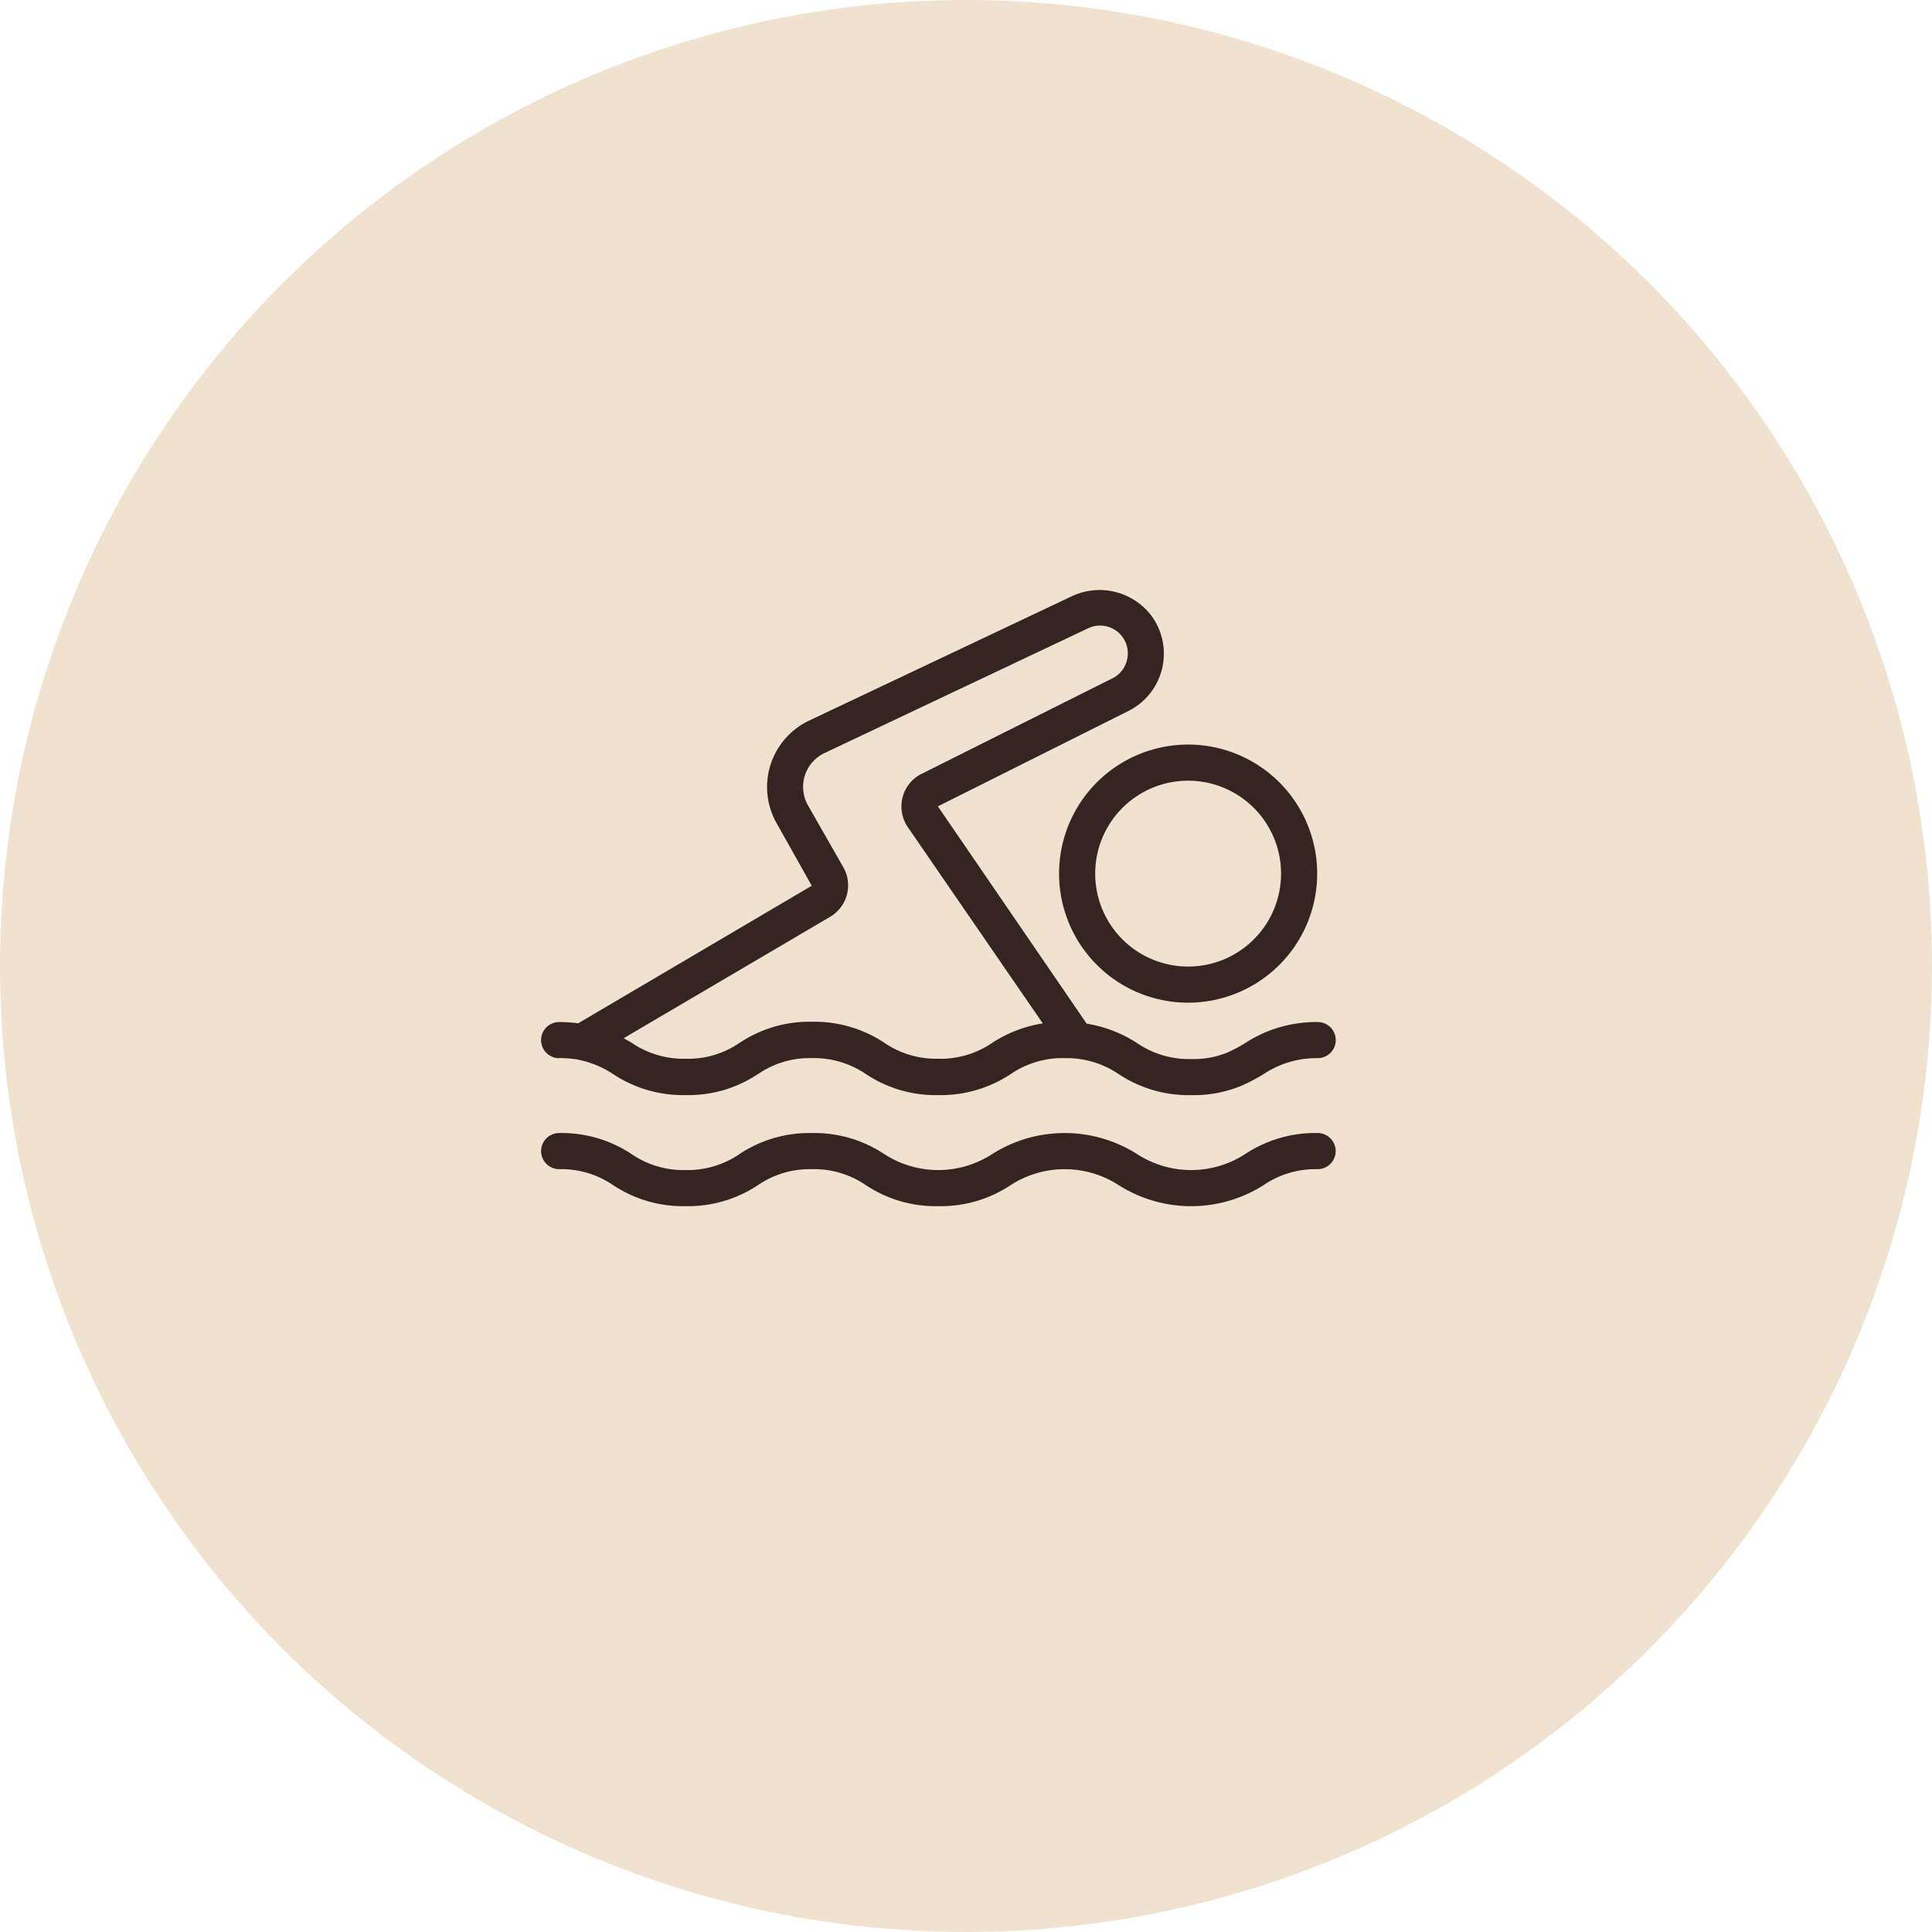 <svg xmlns="http://www.w3.org/2000/svg" width="70" height="70" viewBox="0 0 70 70">
  <g id="Group_166" data-name="Group 166" transform="translate(-560 -1599)">
    <circle id="Ellipse_5" data-name="Ellipse 5" cx="35" cy="35" r="35" transform="translate(560 1599)" fill="#f0e2ce"/>
    <g id="Swimming" transform="translate(577.605 1613.436)">
      <path id="Path_105" data-name="Path 105" d="M2.654,23.9a4.005,4.005,0,0,1,.638.047c.017,0,.034.007.052.011a3.577,3.577,0,0,1,1.265.522,4.572,4.572,0,0,0,2.623.761,4.523,4.523,0,0,0,2.6-.746l.026-.014a3.308,3.308,0,0,1,1.954-.58,3.352,3.352,0,0,1,1.96.58,4.544,4.544,0,0,0,2.617.761,4.606,4.606,0,0,0,2.624-.76,3.308,3.308,0,0,1,1.954-.58,3.368,3.368,0,0,1,1.971.586,4.58,4.58,0,0,0,2.613.755,4.525,4.525,0,0,0,1.824-.34,6.615,6.615,0,0,0,.8-.42,3.447,3.447,0,0,1,1.962-.58.654.654,0,0,0,0-1.309,4.624,4.624,0,0,0-.76.054,4.681,4.681,0,0,0-1.864.707,5.532,5.532,0,0,1-.648.344,3.2,3.2,0,0,1-1.312.236,3.329,3.329,0,0,1-1.975-.588,4.707,4.707,0,0,0-1.811-.694l-5.391-7.873,6.908-3.458A2.321,2.321,0,0,0,24.1,7.856a2.361,2.361,0,0,0-2.848-.7L11.71,11.673A2.664,2.664,0,0,0,10.538,15.4l1.269,2.256L3.343,22.64a5.407,5.407,0,0,0-.689-.045.654.654,0,0,0,0,1.309Zm9.819-5.119a1.322,1.322,0,0,0,.474-1.8l-1.275-2.234a1.355,1.355,0,0,1,.6-1.9l9.543-4.517a1.005,1.005,0,0,1,1.413,1.147.987.987,0,0,1-.53.665l-6.905,3.457a1.317,1.317,0,0,0-.694.846,1.331,1.331,0,0,0,.189,1.09l4.889,7.109a4.669,4.669,0,0,0-1.826.7,3.307,3.307,0,0,1-1.96.58,3.322,3.322,0,0,1-1.969-.588,4.58,4.58,0,0,0-2.609-.752,4.539,4.539,0,0,0-2.6.752l-.03.017a3.273,3.273,0,0,1-1.944.571,3.332,3.332,0,0,1-1.962-.581c-.092-.054-.187-.108-.284-.163Z" transform="translate(0 0)" fill="#382323"/>
      <path id="Path_106" data-name="Path 106" d="M30.135,37.011a4.582,4.582,0,0,0-2.622.76,3.6,3.6,0,0,1-3.923,0,4.9,4.9,0,0,0-5.243,0,3.593,3.593,0,0,1-3.917,0,4.571,4.571,0,0,0-2.619-.76,4.576,4.576,0,0,0-2.62.76,3.325,3.325,0,0,1-1.959.581,3.325,3.325,0,0,1-1.958-.581,4.574,4.574,0,0,0-2.619-.76.654.654,0,0,0,0,1.309,3.324,3.324,0,0,1,1.958.581,4.575,4.575,0,0,0,2.62.76,4.576,4.576,0,0,0,2.62-.76,3.325,3.325,0,0,1,1.959-.581,3.322,3.322,0,0,1,1.957.581,4.571,4.571,0,0,0,2.619.76,4.578,4.578,0,0,0,2.621-.76,3.6,3.6,0,0,1,3.921,0,4.9,4.9,0,0,0,5.244,0,3.334,3.334,0,0,1,1.961-.581.654.654,0,0,0,0-1.309Z" transform="translate(0 -10.395)" fill="#382323"/>
      <path id="Path_107" data-name="Path 107" d="M30.683,20.176A4.676,4.676,0,1,0,35.359,15.5a4.676,4.676,0,0,0-4.676,4.676Zm4.676-3.367a3.367,3.367,0,1,1-3.367,3.367A3.367,3.367,0,0,1,35.359,16.809Z" transform="translate(-9.916 -2.959)" fill="#382323"/>
    </g>
  </g>
</svg>
